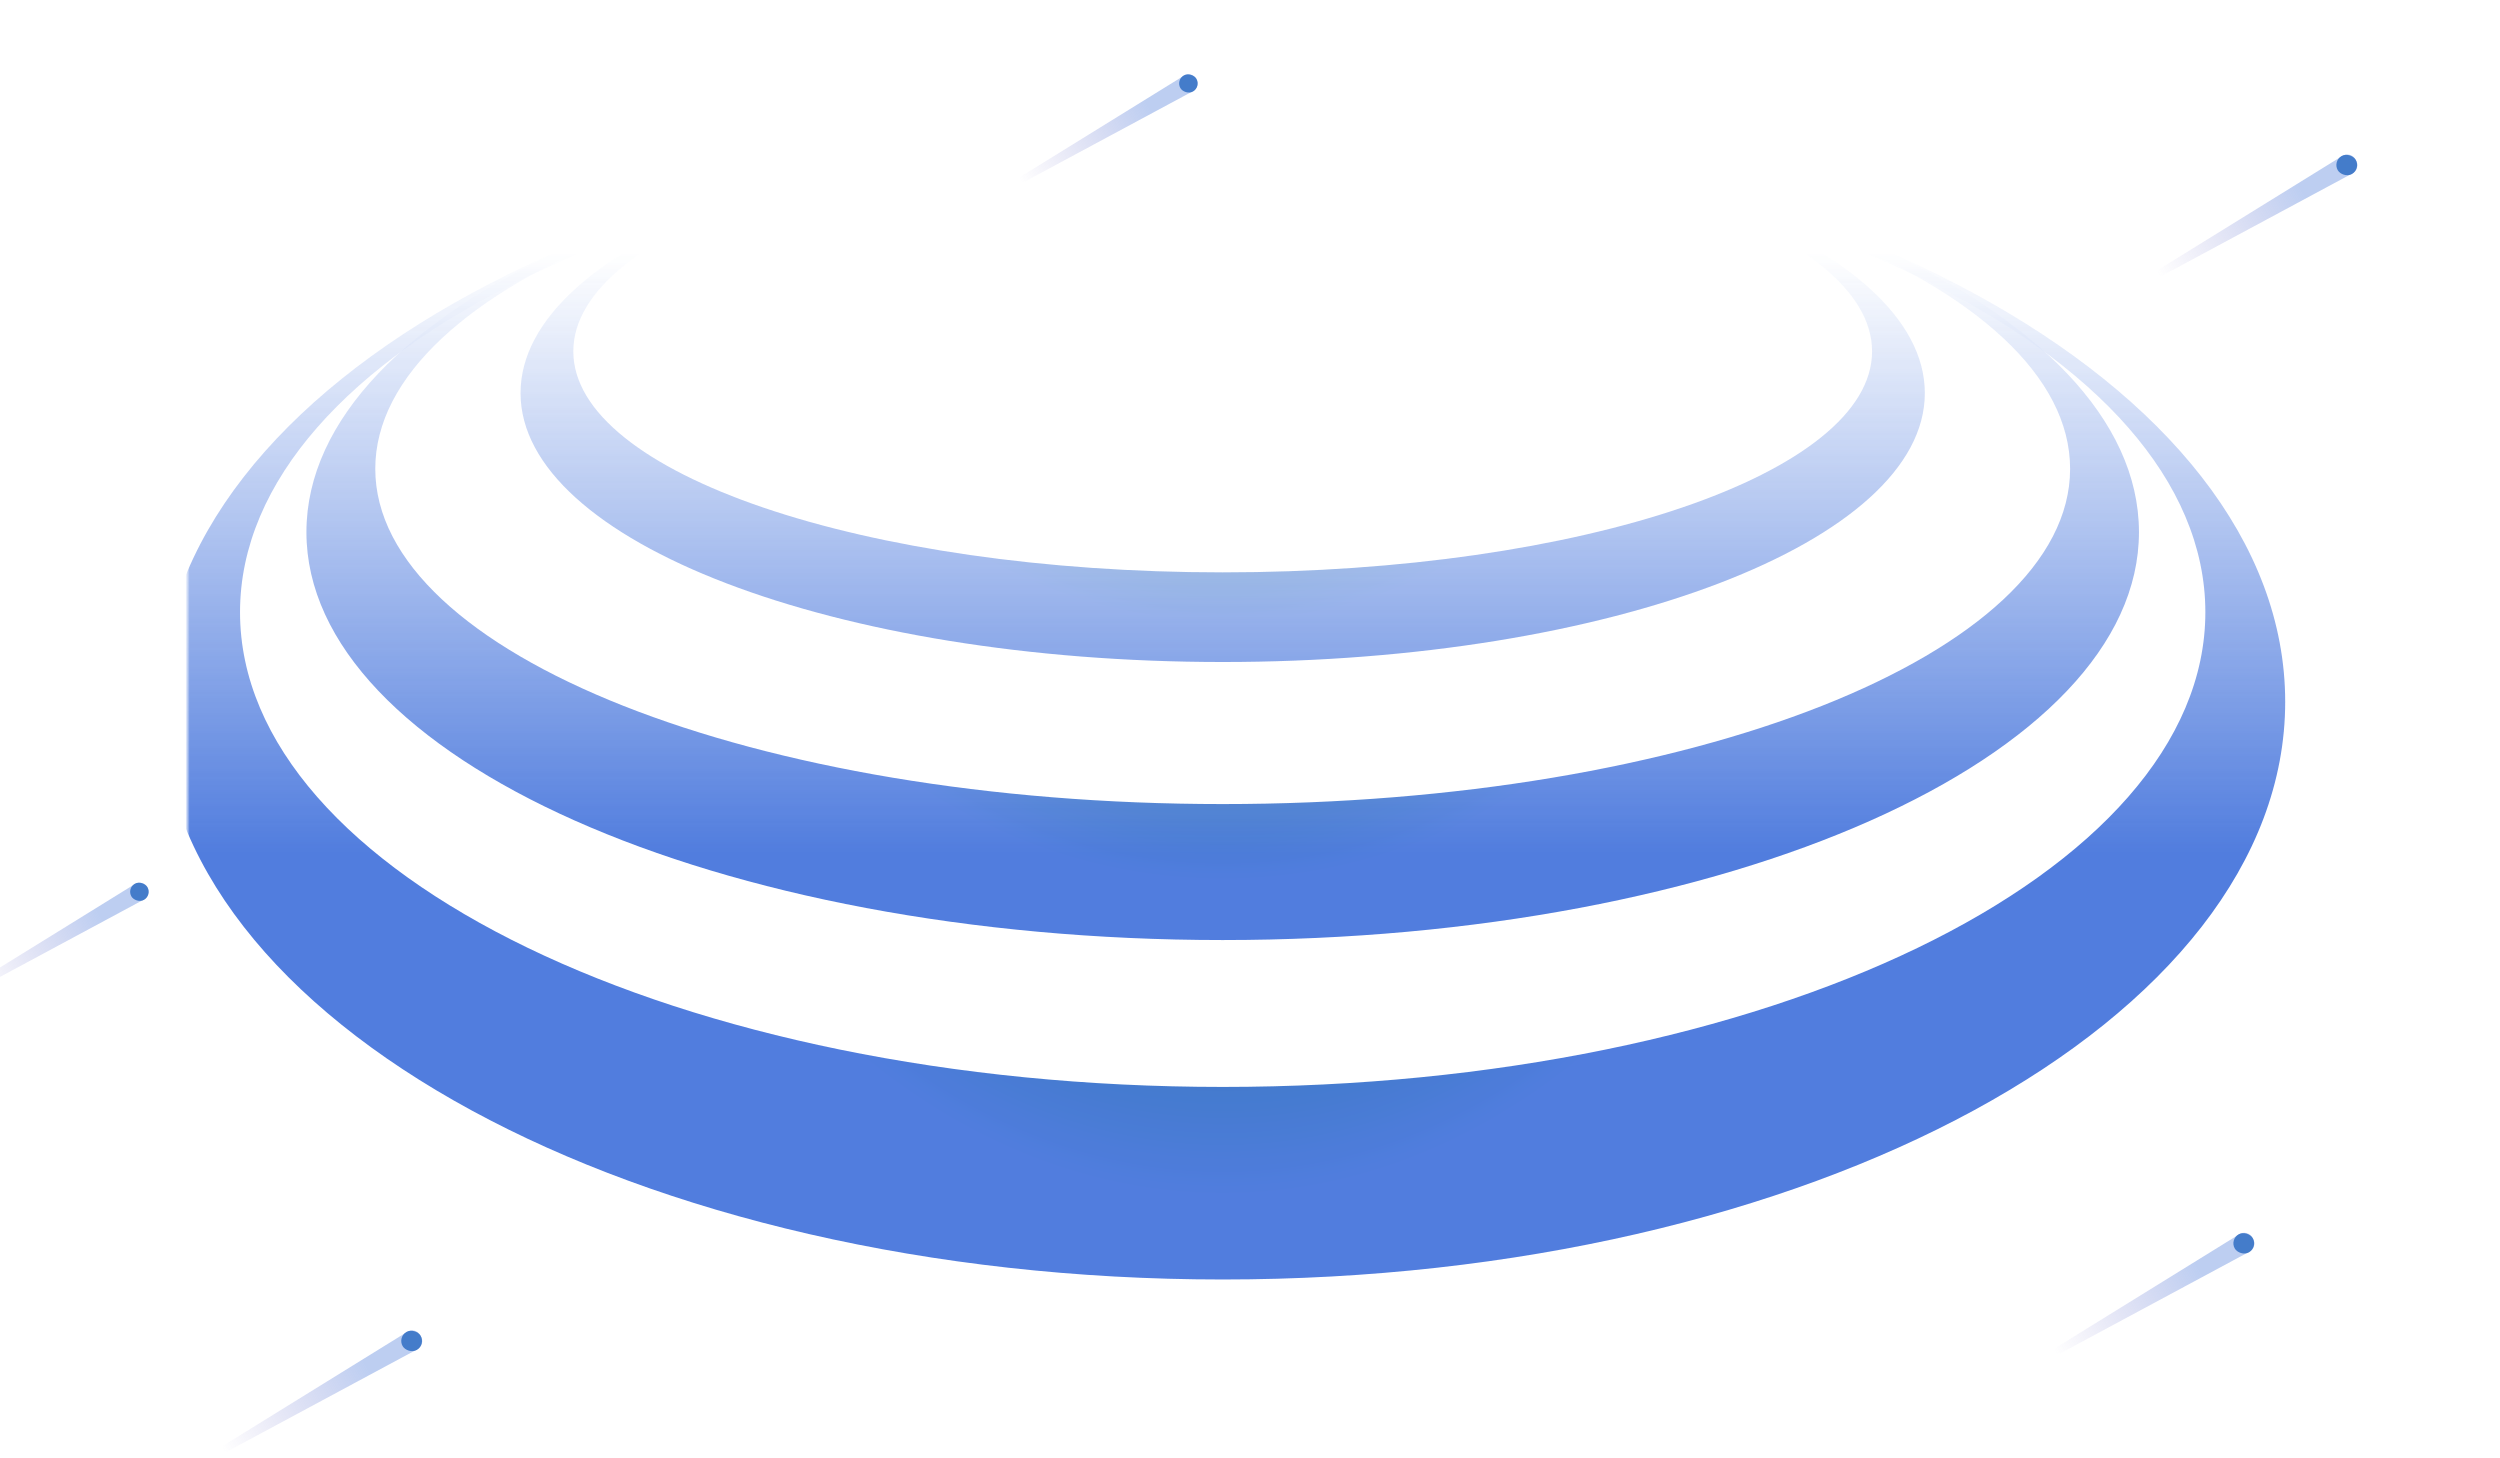 <svg width="600" height="350" viewBox="0 0 600 350" fill="none" xmlns="http://www.w3.org/2000/svg">
<g clip-path="url(#clip0_1618_1744)">
<rect width="600" height="350" fill="white"/>
<mask id="mask0_1618_1744" style="mask-type:alpha" maskUnits="userSpaceOnUse" x="45" y="36" width="510" height="278">
<rect x="45" y="36" width="510" height="277.27" fill="url(#paint0_linear_1618_1744)"/>
</mask>
<g mask="url(#mask0_1618_1744)">
<g opacity="0.8" filter="url(#filter0_i_1618_1744)">
<path fill-rule="evenodd" clip-rule="evenodd" d="M300 313.268C440.833 313.268 555 251.199 555 174.634C555 98.067 440.833 35.998 300 35.998C159.167 35.998 45 98.067 45 174.634C45 251.199 159.167 313.268 300 313.268ZM300 267.056C430.25 267.056 535.839 216.046 535.839 153.121C535.839 90.196 430.25 39.185 300 39.185C169.75 39.185 64.161 90.196 64.161 153.121C64.161 216.046 169.75 267.056 300 267.056Z" fill="url(#paint1_radial_1618_1744)"/>
</g>
<g opacity="0.8" filter="url(#filter1_i_1618_1744)">
<path fill-rule="evenodd" clip-rule="evenodd" d="M299.999 231.801C421.449 231.801 519.903 187.969 519.903 133.9C519.903 79.83 421.449 35.998 299.999 35.998C178.55 35.998 80.096 79.83 80.096 133.9C80.096 187.969 178.55 231.801 299.999 231.801ZM299.999 199.167C412.323 199.167 503.379 163.144 503.379 118.708C503.379 74.272 412.323 38.249 299.999 38.249C187.676 38.249 96.62 74.272 96.62 118.708C96.62 163.144 187.676 199.167 299.999 199.167Z" fill="url(#paint2_radial_1618_1744)"/>
</g>
<g opacity="0.8" filter="url(#filter2_i_1618_1744)">
<path fill-rule="evenodd" clip-rule="evenodd" d="M300 165.073C393.067 165.073 468.513 136.178 468.513 100.536C468.513 64.893 393.067 35.998 300 35.998C206.932 35.998 131.486 64.893 131.486 100.536C131.486 136.178 206.932 165.073 300 165.073ZM300 143.56C386.074 143.56 455.851 119.814 455.851 90.521C455.851 61.228 386.074 37.482 300 37.482C213.926 37.482 144.149 61.228 144.149 90.521C144.149 119.814 213.926 143.56 300 143.56Z" fill="url(#paint3_radial_1618_1744)"/>
</g>
</g>
<path opacity="0.4" d="M244.868 43.325C244.662 42.968 244.776 42.512 245.127 42.295L284.139 18.167C285.172 17.529 286.528 17.87 287.135 18.922V18.922C287.742 19.973 287.36 21.318 286.291 21.893L245.889 43.615C245.526 43.81 245.074 43.682 244.868 43.325V43.325Z" fill="url(#paint4_linear_1618_1744)"/>
<rect x="282.183" y="19.219" width="4.437" height="4.437" rx="2.218" transform="rotate(-30 282.183 19.219)" fill="#447CCA"/>
<path opacity="0.4" d="M-6.891 237.325C-7.097 236.968 -6.982 236.512 -6.632 236.295L32.381 212.167C33.414 211.528 34.77 211.87 35.377 212.921V212.921C35.984 213.973 35.602 215.318 34.532 215.893L-5.87 237.615C-6.233 237.81 -6.685 237.682 -6.891 237.325V237.325Z" fill="url(#paint5_linear_1618_1744)"/>
<rect x="30.425" y="213.219" width="4.437" height="4.437" rx="2.218" transform="rotate(-30 30.425 213.219)" fill="#447CCA"/>
<path opacity="0.4" d="M493.244 324.529C493.013 324.129 493.142 323.617 493.535 323.374L537.468 296.203C538.532 295.545 539.93 295.897 540.556 296.981L540.758 297.33C541.383 298.414 540.989 299.801 539.887 300.393L494.39 324.854C493.983 325.073 493.475 324.929 493.244 324.529V324.529Z" fill="url(#paint6_linear_1618_1744)"/>
<rect x="535.103" y="297.489" width="4.977" height="4.977" rx="2.489" transform="rotate(-30 535.103 297.489)" fill="#447CCA"/>
<path opacity="0.4" d="M53.531 347.955C53.3 347.555 53.429 347.043 53.822 346.8L97.755 319.629C98.819 318.971 100.217 319.323 100.843 320.407L101.045 320.756C101.671 321.84 101.276 323.227 100.174 323.819L54.677 348.28C54.27 348.499 53.762 348.355 53.531 347.955V347.955Z" fill="url(#paint7_linear_1618_1744)"/>
<rect x="95.39" y="320.915" width="4.977" height="4.977" rx="2.489" transform="rotate(-30 95.39 320.915)" fill="#447CCA"/>
<path opacity="0.4" d="M517.962 65.737C517.731 65.337 517.86 64.826 518.253 64.582L562.185 37.411C563.25 36.753 564.648 37.105 565.274 38.189L565.475 38.538C566.101 39.622 565.707 41.009 564.605 41.602L519.107 66.063C518.7 66.282 518.193 66.137 517.962 65.737V65.737Z" fill="url(#paint8_linear_1618_1744)"/>
<rect x="559.82" y="38.697" width="4.977" height="4.977" rx="2.489" transform="rotate(-30 559.82 38.697)" fill="#447CCA"/>
</g>
<defs>
<filter id="filter0_i_1618_1744" x="38.446" y="29.807" width="516.554" height="283.461" filterUnits="userSpaceOnUse" color-interpolation-filters="sRGB">
<feFlood flood-opacity="0" result="BackgroundImageFix"/>
<feBlend mode="normal" in="SourceGraphic" in2="BackgroundImageFix" result="shape"/>
<feColorMatrix in="SourceAlpha" type="matrix" values="0 0 0 0 0 0 0 0 0 0 0 0 0 0 0 0 0 0 127 0" result="hardAlpha"/>
<feOffset dx="-6.554" dy="-6.191"/>
<feGaussianBlur stdDeviation="9.812"/>
<feComposite in2="hardAlpha" operator="arithmetic" k2="-1" k3="1"/>
<feColorMatrix type="matrix" values="0 0 0 0 0.775 0 0 0 0 0.911 0 0 0 0 0.887 0 0 0 0.9 0"/>
<feBlend mode="lighten" in2="shape" result="effect1_innerShadow_1618_1744"/>
</filter>
<filter id="filter1_i_1618_1744" x="73.541" y="29.807" width="446.362" height="201.993" filterUnits="userSpaceOnUse" color-interpolation-filters="sRGB">
<feFlood flood-opacity="0" result="BackgroundImageFix"/>
<feBlend mode="normal" in="SourceGraphic" in2="BackgroundImageFix" result="shape"/>
<feColorMatrix in="SourceAlpha" type="matrix" values="0 0 0 0 0 0 0 0 0 0 0 0 0 0 0 0 0 0 127 0" result="hardAlpha"/>
<feOffset dx="-6.554" dy="-6.191"/>
<feGaussianBlur stdDeviation="9.812"/>
<feComposite in2="hardAlpha" operator="arithmetic" k2="-1" k3="1"/>
<feColorMatrix type="matrix" values="0 0 0 0 0.775 0 0 0 0 0.911 0 0 0 0 0.887 0 0 0 0.9 0"/>
<feBlend mode="lighten" in2="shape" result="effect1_innerShadow_1618_1744"/>
</filter>
<filter id="filter2_i_1618_1744" x="124.932" y="29.807" width="343.581" height="135.265" filterUnits="userSpaceOnUse" color-interpolation-filters="sRGB">
<feFlood flood-opacity="0" result="BackgroundImageFix"/>
<feBlend mode="normal" in="SourceGraphic" in2="BackgroundImageFix" result="shape"/>
<feColorMatrix in="SourceAlpha" type="matrix" values="0 0 0 0 0 0 0 0 0 0 0 0 0 0 0 0 0 0 127 0" result="hardAlpha"/>
<feOffset dx="-6.554" dy="-6.191"/>
<feGaussianBlur stdDeviation="9.812"/>
<feComposite in2="hardAlpha" operator="arithmetic" k2="-1" k3="1"/>
<feColorMatrix type="matrix" values="0 0 0 0 0.775 0 0 0 0 0.911 0 0 0 0 0.887 0 0 0 0.9 0"/>
<feBlend mode="lighten" in2="shape" result="effect1_innerShadow_1618_1744"/>
</filter>
<linearGradient id="paint0_linear_1618_1744" x1="300" y1="-11.174" x2="300" y2="347.929" gradientUnits="userSpaceOnUse">
<stop offset="0.2" stop-opacity="0"/>
<stop offset="0.6"/>
</linearGradient>
<radialGradient id="paint1_radial_1618_1744" cx="0" cy="0" r="1" gradientUnits="userSpaceOnUse" gradientTransform="translate(300 59.104) rotate(90) scale(233.449 169.524)">
<stop stop-color="#D3D0E7"/>
<stop offset="0.743" stop-color="#0056A7"/>
<stop offset="1" stop-color="#255CD6"/>
</radialGradient>
<radialGradient id="paint2_radial_1618_1744" cx="0" cy="0" r="1" gradientUnits="userSpaceOnUse" gradientTransform="translate(299.999 52.315) rotate(90) scale(164.856 146.192)">
<stop stop-color="#D3D0E7"/>
<stop offset="0.743" stop-color="#0056A7"/>
<stop offset="1" stop-color="#255CD6"/>
</radialGradient>
<radialGradient id="paint3_radial_1618_1744" cx="0" cy="0" r="1" gradientUnits="userSpaceOnUse" gradientTransform="translate(300 46.755) rotate(90) scale(108.674 112.028)">
<stop stop-color="#D3D0E7"/>
<stop offset="0.743" stop-color="#0056A7"/>
<stop offset="1" stop-color="#255CD6"/>
</radialGradient>
<linearGradient id="paint4_linear_1618_1744" x1="244.868" y1="43.325" x2="275.608" y2="25.577" gradientUnits="userSpaceOnUse">
<stop stop-color="#6C5FBF" stop-opacity="0"/>
<stop offset="1" stop-color="#5A85DD"/>
</linearGradient>
<linearGradient id="paint5_linear_1618_1744" x1="-6.891" y1="237.325" x2="23.849" y2="219.577" gradientUnits="userSpaceOnUse">
<stop stop-color="#6C5FBF" stop-opacity="0"/>
<stop offset="1" stop-color="#5A85DD"/>
</linearGradient>
<linearGradient id="paint6_linear_1618_1744" x1="493.244" y1="324.529" x2="527.726" y2="304.621" gradientUnits="userSpaceOnUse">
<stop stop-color="#6C5FBF" stop-opacity="0"/>
<stop offset="1" stop-color="#5A85DD"/>
</linearGradient>
<linearGradient id="paint7_linear_1618_1744" x1="53.531" y1="347.955" x2="88.013" y2="328.047" gradientUnits="userSpaceOnUse">
<stop stop-color="#6C5FBF" stop-opacity="0"/>
<stop offset="1" stop-color="#5A85DD"/>
</linearGradient>
<linearGradient id="paint8_linear_1618_1744" x1="517.962" y1="65.737" x2="552.444" y2="45.829" gradientUnits="userSpaceOnUse">
<stop stop-color="#6C5FBF" stop-opacity="0"/>
<stop offset="1" stop-color="#5A85DD"/>
</linearGradient>
<clipPath id="clip0_1618_1744">
<rect width="600" height="350" fill="white"/>
</clipPath>
</defs>
</svg>
